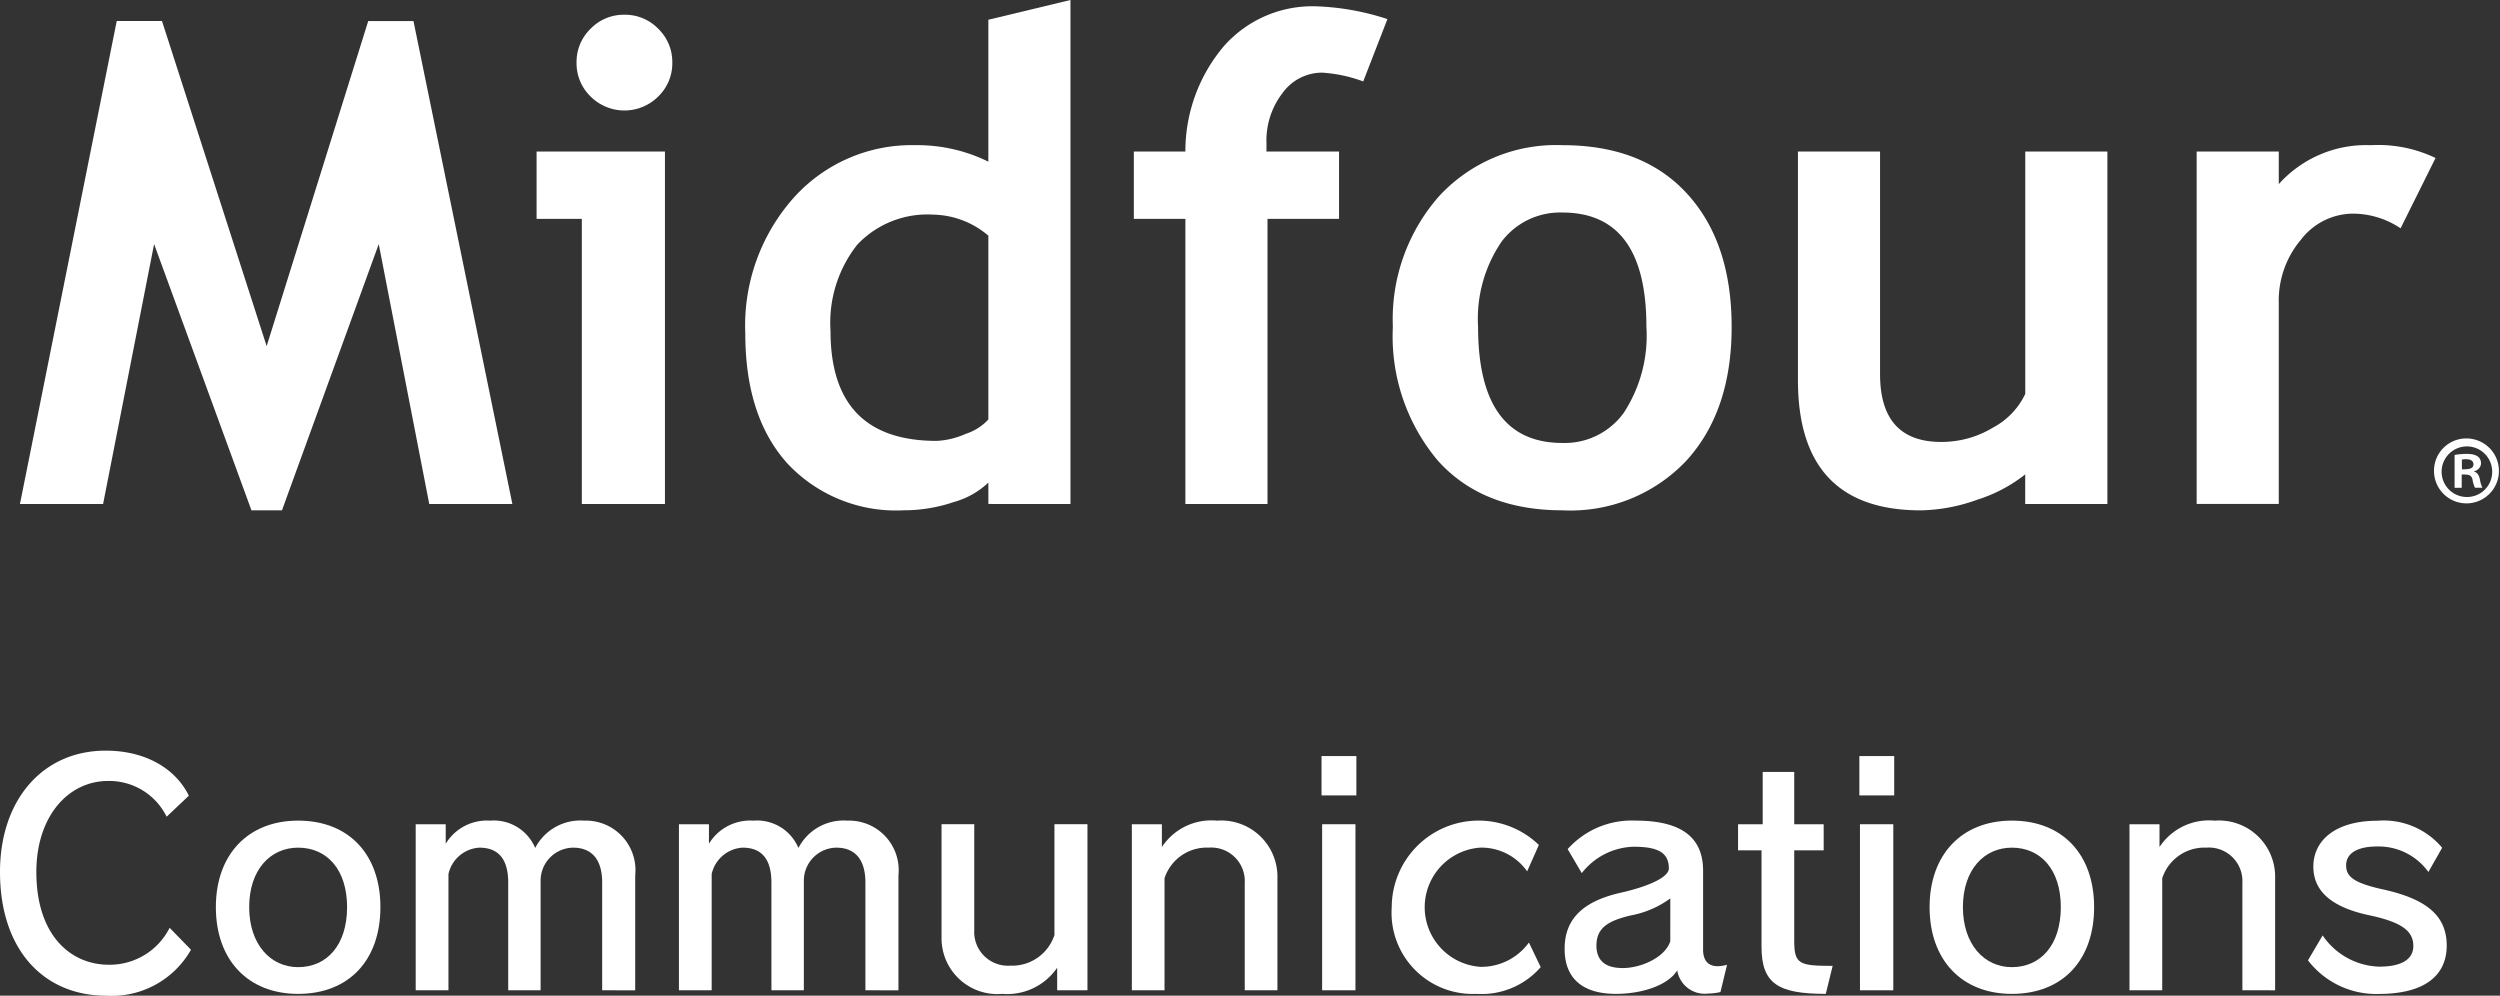 <svg xmlns="http://www.w3.org/2000/svg" xmlns:xlink="http://www.w3.org/1999/xlink" width="170.503" height="67.907" viewBox="0 0 170.503 67.907">
  <rect x="0" y="0" width="170.503" height="67.907" fill="#333333" stroke="none"/>
  <defs>
    <clipPath id="clip-path">
      <rect id="長方形_1502" data-name="長方形 1502" width="170.503" height="67.907" fill="none"/>
    </clipPath>
  </defs>
  <g id="グループ_1154" data-name="グループ 1154" transform="translate(-182.25 -335)">
    <g id="グループ_1153" data-name="グループ 1153" transform="translate(182.25 335)">
      <path id="パス_7427" data-name="パス 7427" d="M35.09,34.527H29.421L25.977,16.8l-6.6,18.158H17.295L10.656,16.8,7.177,34.527H1.507l6.6-32.939h3.087l7.138,22.174L25.26,1.589h3.085Z" transform="translate(-0.146 -0.154)" fill="#fff"/>
      <g id="グループ_1152" data-name="グループ 1152" transform="translate(0 0)">
        <g id="グループ_1151" data-name="グループ 1151" clip-path="url(#clip-path)">
          <path id="パス_7428" data-name="パス 7428" d="M46.511,1.113a3.146,3.146,0,0,1,2.308.957,3.144,3.144,0,0,1,.957,2.308,3.143,3.143,0,0,1-.957,2.308,3.265,3.265,0,0,1-4.618,0,3.147,3.147,0,0,1-.955-2.308A3.148,3.148,0,0,1,44.2,2.07a3.146,3.146,0,0,1,2.309-.957M43.605,34.482V15.034H40.52V10.442h8.754v24.04Z" transform="translate(-3.924 -0.107)" fill="#fff"/>
          <path id="パス_7429" data-name="パス 7429" d="M72.858,28.609a3.593,3.593,0,0,1-1.539.978,5.468,5.468,0,0,1-1.989.482q-7.237,0-7.236-7.491a8.6,8.6,0,0,1,1.82-5.888,6.581,6.581,0,0,1,5.191-2.052,5.949,5.949,0,0,1,3.753,1.435Zm5.6,5.765V0l-5.6,1.347v9.679A10.97,10.97,0,0,0,67.878,9.9a10.819,10.819,0,0,0-8.286,3.576,13.1,13.1,0,0,0-3.311,9.266q0,5.694,2.883,8.879a10.139,10.139,0,0,0,7.908,3.182,10.635,10.635,0,0,0,3.432-.564,5.583,5.583,0,0,0,2.355-1.327v1.459Z" transform="translate(-5.451 0)" fill="#fff"/>
          <path id="パス_7430" data-name="パス 7430" d="M101.266,5.6A9.78,9.78,0,0,0,98.457,5a3.331,3.331,0,0,0-2.69,1.386,5.3,5.3,0,0,0-1.1,3.406v.591h4.951v4.592h-4.88V34.42h-5.6V14.972H85.622V10.38h3.516a11.067,11.067,0,0,1,2.615-7.173A8.043,8.043,0,0,1,98.047.477a17.323,17.323,0,0,1,4.87.872Z" transform="translate(-8.293 -0.046)" fill="#fff"/>
          <path id="パス_7431" data-name="パス 7431" d="M112.545,17.613a4.992,4.992,0,0,1,4.2-2.056q5.729,0,5.73,7.8a9.616,9.616,0,0,1-1.545,5.859,4.96,4.96,0,0,1-4.184,2.056q-5.751,0-5.752-7.914a9.343,9.343,0,0,1,1.555-5.746m-4.326,14.834q3.043,3.419,8.523,3.42a10.873,10.873,0,0,0,8.453-3.385q3.089-3.385,3.088-9.124,0-5.756-3.031-9.076t-8.51-3.318a10.859,10.859,0,0,0-8.388,3.453,12.678,12.678,0,0,0-3.176,8.941,13.153,13.153,0,0,0,3.041,9.088" transform="translate(-10.187 -1.062)" fill="#fff"/>
          <path id="パス_7432" data-name="パス 7432" d="M151.271,35.482v-2.02a10.208,10.208,0,0,1-3.279,1.73,11.869,11.869,0,0,1-3.842.723q-8.379,0-8.379-8.883V11.442h5.6v15.18q0,4.625,4.164,4.626a6.763,6.763,0,0,0,3.556-.988,5.037,5.037,0,0,0,2.184-2.29V11.442h5.6v24.04Z" transform="translate(-13.149 -1.108)" fill="#fff"/>
          <path id="パス_7433" data-name="パス 7433" d="M179.789,16.633a5.854,5.854,0,0,0-3.308-1A4.5,4.5,0,0,0,173,17.4a6.433,6.433,0,0,0-1.519,4.332v13.7h-5.6V11.395h5.6v2.224a8,8,0,0,1,6.28-2.655,9.044,9.044,0,0,1,4.412.873Z" transform="translate(-16.066 -1.062)" fill="#fff"/>
          <path id="パス_7434" data-name="パス 7434" d="M13.025,70.263A6.212,6.212,0,0,1,7.27,73.4C2.929,73.4,0,70.222,0,64.959c0-4.914,2.907-8.274,7.208-8.274,2.827,0,4.812,1.31,5.672,3.072l-1.515,1.434a4.361,4.361,0,0,0-3.992-2.438c-2.723,0-4.894,2.416-4.894,6.206,0,4.321,2.333,6.328,4.955,6.328a4.583,4.583,0,0,0,4.136-2.519Z" transform="translate(0 -5.49)" fill="#fff"/>
          <path id="パス_7435" data-name="パス 7435" d="M16.3,67.868c0-3.584,2.192-5.9,5.611-5.9,3.482,0,5.612,2.333,5.612,5.9,0,3.6-2.131,5.917-5.612,5.917-3.419,0-5.611-2.314-5.611-5.917m8.95,0c0-2.561-1.373-4.056-3.339-4.056-1.884,0-3.338,1.495-3.338,4.056,0,2.538,1.454,4.094,3.338,4.094,1.966,0,3.339-1.515,3.339-4.094" transform="translate(-1.578 -6.001)" fill="#fff"/>
          <path id="パス_7436" data-name="パス 7436" d="M44.109,73.539V66.188c0-1.556-.7-2.376-1.987-2.376a2.25,2.25,0,0,0-2.212,2.252v7.475H37.7V66.188c0-1.556-.636-2.376-1.965-2.376a2.3,2.3,0,0,0-2.11,1.8v7.926H31.391V62.215h2.047v1.33a3.287,3.287,0,0,1,3.031-1.575,3.063,3.063,0,0,1,3.072,1.863A3.466,3.466,0,0,1,42.88,61.97,3.381,3.381,0,0,1,46.362,65.7v7.843Z" transform="translate(-3.04 -6.001)" fill="#fff"/>
          <path id="パス_7437" data-name="パス 7437" d="M63.987,73.539V66.188c0-1.556-.7-2.376-1.987-2.376a2.25,2.25,0,0,0-2.212,2.252v7.475H57.577V66.188c0-1.556-.636-2.376-1.965-2.376a2.3,2.3,0,0,0-2.11,1.8v7.926H51.269V62.215h2.047v1.33a3.287,3.287,0,0,1,3.031-1.575,3.063,3.063,0,0,1,3.072,1.863,3.466,3.466,0,0,1,3.339-1.863A3.381,3.381,0,0,1,66.24,65.7v7.843Z" transform="translate(-4.965 -6.001)" fill="#fff"/>
          <path id="パス_7438" data-name="パス 7438" d="M78.986,73.566V72.028a4.132,4.132,0,0,1-3.746,1.783A3.807,3.807,0,0,1,71.1,69.982V62.241h2.231v7.228a2.3,2.3,0,0,0,2.459,2.417A3.033,3.033,0,0,0,78.8,69.8V62.241h2.252V73.566Z" transform="translate(-6.886 -6.028)" fill="#fff"/>
          <path id="パス_7439" data-name="パス 7439" d="M93.171,73.539V66.228a2.288,2.288,0,0,0-2.457-2.417A3.026,3.026,0,0,0,87.7,65.9v7.638H85.472V62.215h2.047v1.556a4.042,4.042,0,0,1,3.77-1.8A3.83,3.83,0,0,1,95.4,65.881v7.659Z" transform="translate(-8.278 -6.001)" fill="#fff"/>
          <path id="パス_7440" data-name="パス 7440" d="M99.795,57.094h2.376v2.683H99.795Zm.041,4.649h2.273V73.068H99.836Z" transform="translate(-9.665 -5.529)" fill="#fff"/>
          <path id="パス_7441" data-name="パス 7441" d="M115.256,71.961a5.344,5.344,0,0,1-4.382,1.823,5.535,5.535,0,0,1-5.777-5.917,5.922,5.922,0,0,1,10.035-4.239l-.8,1.8a3.811,3.811,0,0,0-3.2-1.618,4.075,4.075,0,0,0,.021,8.131,4.011,4.011,0,0,0,3.3-1.659Z" transform="translate(-10.179 -6.001)" fill="#fff"/>
          <path id="パス_7442" data-name="パス 7442" d="M128.779,73.662a4.125,4.125,0,0,1-.839.1,1.9,1.9,0,0,1-2.109-1.578c-.636,1.025-2.416,1.6-4.177,1.6-2.314,0-3.463-1.085-3.5-2.97v-.124c0-2.19,1.495-3.3,3.932-3.829,1.68-.388,3.175-1,3.175-1.637,0-1.127-.839-1.475-2.417-1.475a4.644,4.644,0,0,0-3.522,1.8l-.963-1.637a5.859,5.859,0,0,1,4.628-1.944c2.97,0,4.609,1.022,4.609,3.419v5.385c0,.778.388,1.127,1,1.127a2.625,2.625,0,0,0,.634-.1Zm-3.419-6.391a6.526,6.526,0,0,1-2.724,1.168c-1.413.348-2.314.779-2.314,2.049v.122c.062.941.634,1.413,1.8,1.413,1.208,0,2.867-.7,3.236-1.823Z" transform="translate(-11.443 -6.001)" fill="#fff"/>
          <path id="パス_7443" data-name="パス 7443" d="M137.232,73.429c-3.258,0-4.382-.7-4.382-3.215V63.64h-1.6V61.86h1.68V58.295h2.15V61.86h2.009v1.78H135.08V69.8c0,1.6.329,1.72,2.621,1.72Z" transform="translate(-12.712 -5.646)" fill="#fff"/>
          <path id="パス_7444" data-name="パス 7444" d="M140.41,57.094h2.376v2.683H140.41Zm.041,4.649h2.273V73.068h-2.273Z" transform="translate(-13.599 -5.529)" fill="#fff"/>
          <path id="パス_7445" data-name="パス 7445" d="M145.712,67.868c0-3.584,2.192-5.9,5.611-5.9,3.482,0,5.61,2.333,5.61,5.9,0,3.6-2.129,5.917-5.61,5.917-3.419,0-5.611-2.314-5.611-5.917m8.95,0c0-2.561-1.373-4.056-3.339-4.056-1.884,0-3.338,1.495-3.338,4.056,0,2.538,1.454,4.094,3.338,4.094,1.966,0,3.339-1.515,3.339-4.094" transform="translate(-14.112 -6.001)" fill="#fff"/>
          <path id="パス_7446" data-name="パス 7446" d="M168.507,73.539V66.228a2.288,2.288,0,0,0-2.457-2.417,3.026,3.026,0,0,0-3.01,2.09v7.638h-2.233V62.215h2.047v1.556a4.042,4.042,0,0,1,3.77-1.8,3.83,3.83,0,0,1,4.116,3.911v7.659Z" transform="translate(-15.574 -6.001)" fill="#fff"/>
          <path id="パス_7447" data-name="パス 7447" d="M182.5,65.471a4.188,4.188,0,0,0-3.5-1.739c-1.354,0-2.112.47-2.112,1.289,0,.758.513,1.187,2.417,1.618,3.053.655,4.444,1.8,4.444,3.851,0,2.066-1.535,3.3-4.648,3.3a5.86,5.86,0,0,1-4.814-2.293l1-1.7a4.837,4.837,0,0,0,3.851,2.131c1.556,0,2.334-.513,2.334-1.413,0-1.065-.88-1.637-2.989-2.088-2.723-.574-3.829-1.741-3.829-3.319,0-1.842,1.576-3.131,4.361-3.131a5.209,5.209,0,0,1,4.423,1.842Z" transform="translate(-16.88 -6.001)" fill="#fff"/>
          <path id="パス_7448" data-name="パス 7448" d="M186.054,33.109a2.214,2.214,0,1,1-2.25,2.2,2.2,2.2,0,0,1,2.25-2.2m0,3.993a1.716,1.716,0,0,0,1.718-1.778,1.725,1.725,0,1,0-1.718,1.778m-.846-.629V34.234a4.6,4.6,0,0,1,.823-.072c.4,0,.98.072.98.653a.564.564,0,0,1-.461.52v.036c.219.073.328.254.387.545a1.991,1.991,0,0,0,.17.556H186.6a1.894,1.894,0,0,1-.169-.556c-.085-.35-.278-.35-.738-.35v.907Zm.5-1.258c.376,0,.787,0,.787-.339,0-.206-.145-.351-.5-.351a1.347,1.347,0,0,0-.291.024Z" transform="translate(-17.802 -3.206)" fill="#fff"/>
        </g>
      </g>
    </g>
  </g>
</svg>
